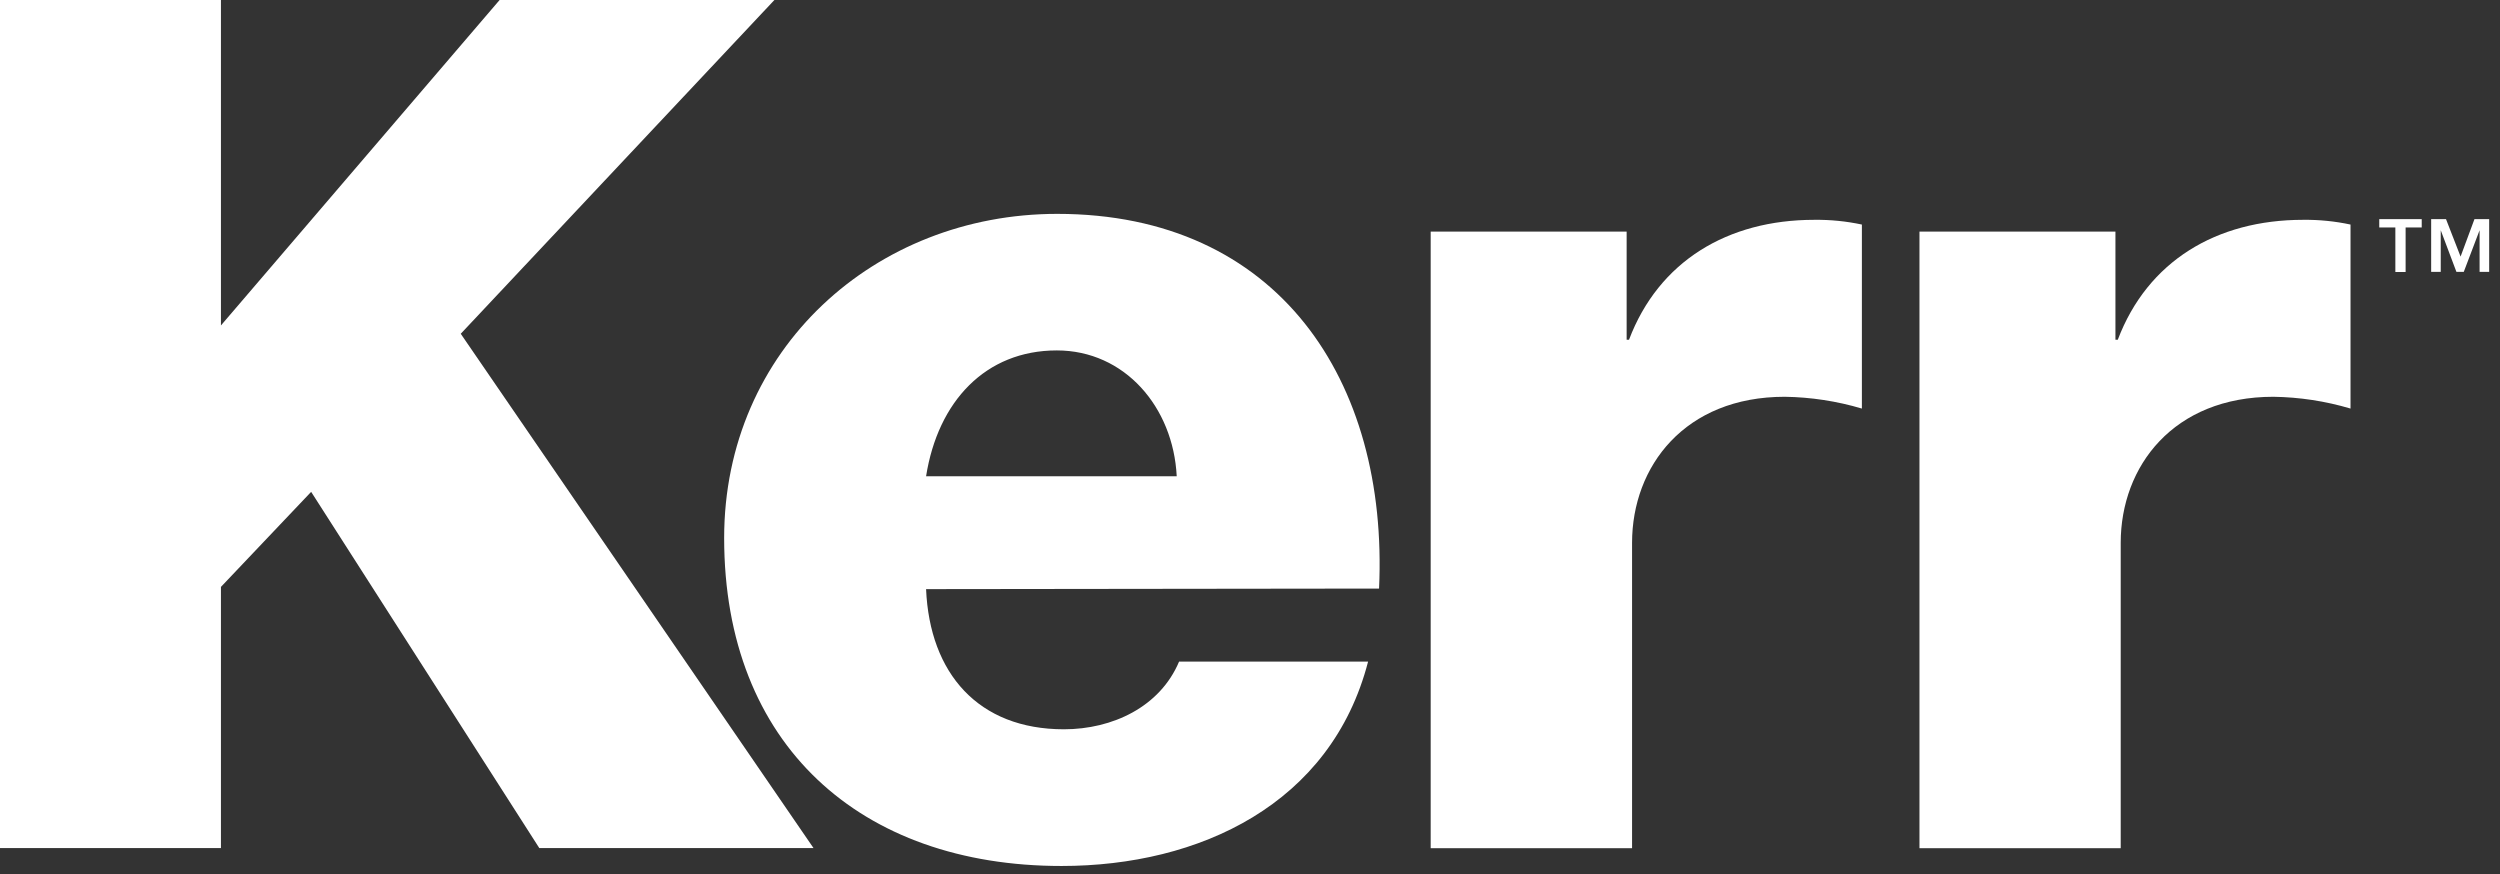 <?xml version="1.0" encoding="UTF-8"?>
<svg width="183px" height="64px" viewBox="0 0 183 64" version="1.1" xmlns="http://www.w3.org/2000/svg" xmlns:xlink="http://www.w3.org/1999/xlink">
    <rect x="0" y="0" width="183" height="64" fill="#333333" stroke="none"/>
    <title>KerrDental logo</title>
    <g id="KerrDental" stroke="none" stroke-width="1" fill="none" fill-rule="evenodd">
        <g id="Kerr" transform="translate(-869, -300)" fill="#FFFFFF" fill-rule="nonzero">
            <g id="KerrDental-logo" transform="translate(869, 300)">
                <polygon id="Path" points="0 0 16.173 0 16.173 23.822 36.571 0 56.686 0 33.727 24.432 59.55 62.08 39.477 62.08 22.776 36.003 16.173 42.961 16.173 62.08 0 62.08"></polygon>
                <path d="M67.789,43.124 C68.053,49.3 71.619,53.384 77.877,53.384 C81.443,53.384 84.917,51.738 86.309,48.427 L100.145,48.427 C97.443,58.87 87.792,63.39 77.704,63.39 C62.984,63.39 53.008,54.522 53.008,39.385 C53.008,25.559 64.051,15.655 77.389,15.655 C93.552,15.655 101.648,27.845 100.947,43.083 L67.789,43.124 Z M86.136,34.865 C85.882,29.785 82.316,25.651 77.359,25.651 C72.137,25.651 68.653,29.389 67.789,34.865 L86.136,34.865 Z" id="Shape"></path>
                <path d="M104.726,16.955 L119.07,16.955 L119.07,24.869 L119.243,24.869 C121.417,19.129 126.456,16.091 132.805,16.091 C133.976,16.077 135.144,16.193 136.29,16.437 L136.29,29.907 C134.455,29.361 132.555,29.071 130.641,29.044 C123.337,29.044 119.467,34.123 119.467,39.741 L119.467,62.09 L104.726,62.09 L104.726,16.955 Z" id="Path"></path>
                <path d="M140.505,16.955 L154.85,16.955 L154.85,24.869 L155.022,24.869 C157.196,19.129 162.235,16.091 168.584,16.091 C169.751,16.077 170.917,16.193 172.058,16.437 L172.058,29.907 C170.224,29.361 168.324,29.071 166.41,29.044 C159.106,29.044 155.236,34.123 155.236,39.741 L155.236,62.09 L140.505,62.09 L140.505,16.955 Z" id="Path"></path>
                <path d="M177.27,16.65 L176.091,16.65 L176.091,19.911 L175.34,19.911 L175.34,16.65 L174.161,16.65 L174.161,16.041 L177.27,16.041 L177.27,16.65 Z M180.114,18.783 L181.13,16.041 L182.207,16.041 L182.207,19.901 L181.506,19.901 L181.506,16.853 L181.506,16.853 L180.348,19.901 L179.81,19.901 L178.662,16.853 L178.662,16.853 L178.662,19.901 L177.961,19.901 L177.961,16.041 L179.048,16.041 L180.114,18.783 Z" id="Shape"></path>
            </g>
        </g>
    </g>
</svg>